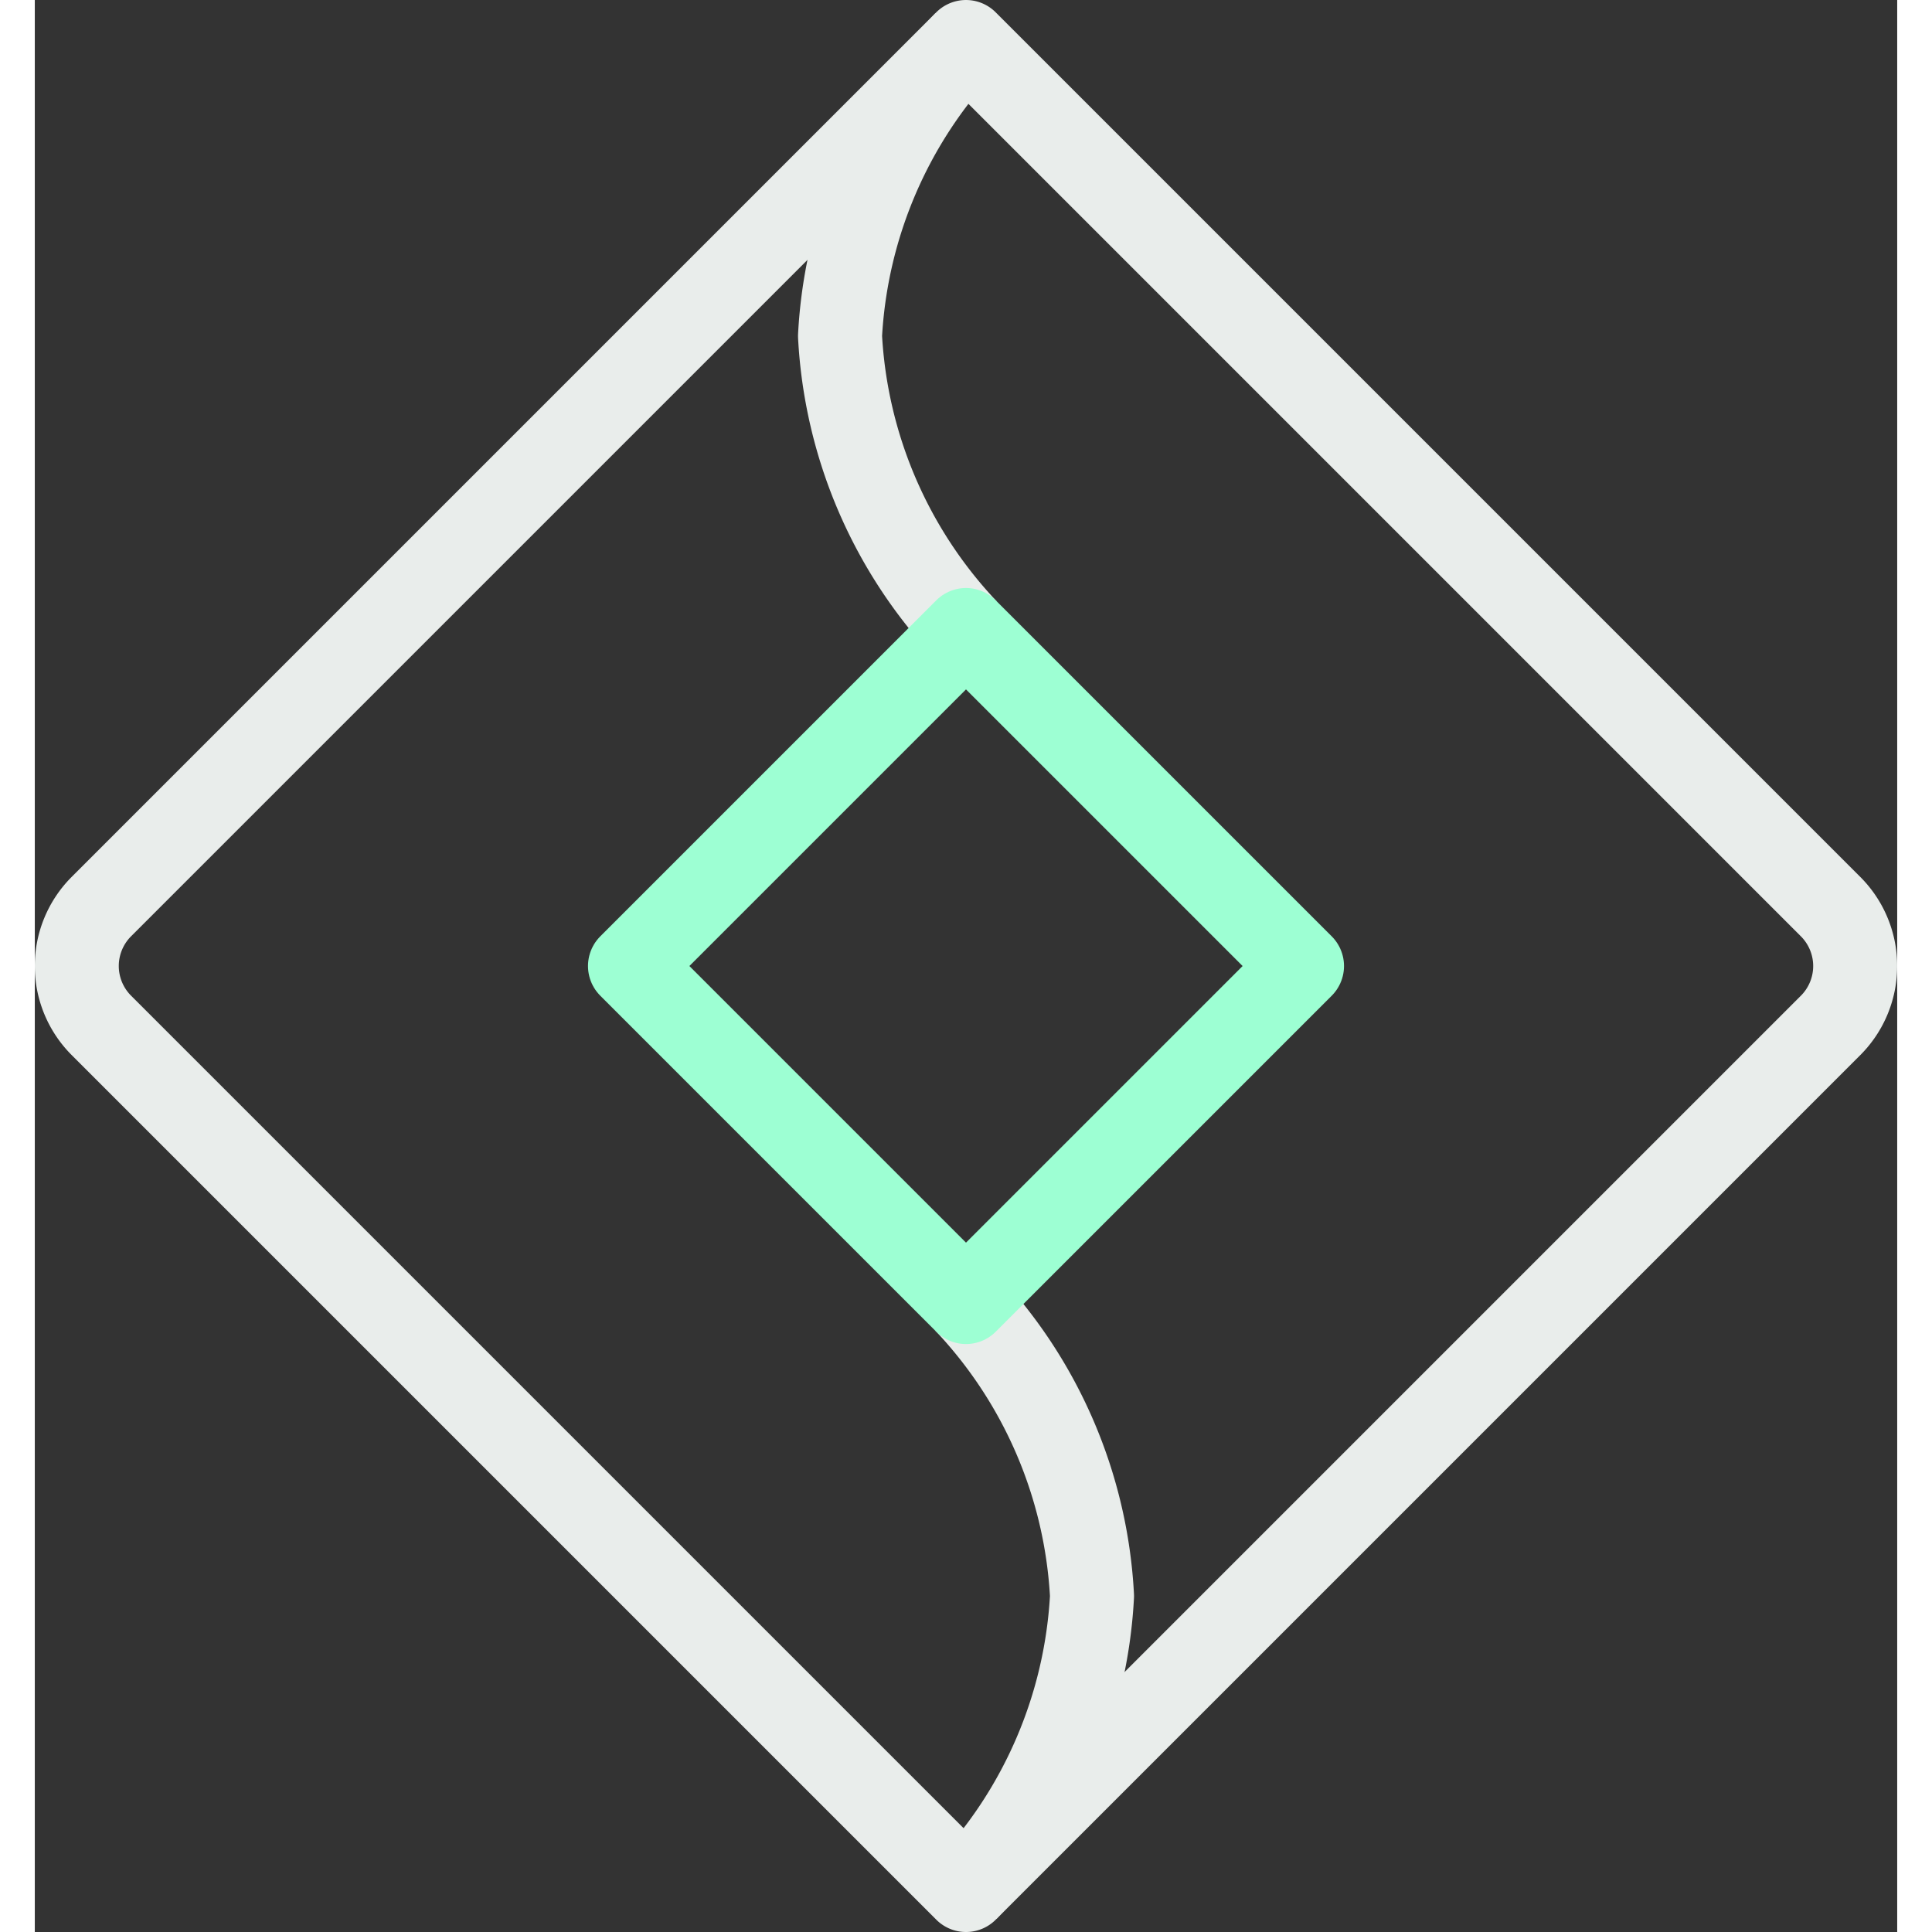 <svg xmlns="http://www.w3.org/2000/svg"  viewBox="0 0 44.343 46" width="250px" height="250px"><rect x="0" y="0" width="44.343" height="46" fill="#333333" stroke="none"/><title>ios_jira</title><g id="Слой_2" data-name="Слой 2"><g id="Слой_6" data-name="Слой 6">
<path d="M6.615,7.444H35.728a2,2,0,0,1,2,2V38.556a0,0,0,0,1,0,0H8.615a2,2,0,0,1-2-2V7.444a0,0,0,0,1,0,0Z" transform="translate(22.757 -8.941) rotate(45)" fill="none" stroke="#E9EDEB" stroke-linejoin="round" stroke-width="2"/>
<path d="M22.172,15a11.043,11.043,0,0,1-3-7,11.043,11.043,0,0,1,3-7" fill="none" stroke="#E9EDEB" stroke-linejoin="round" stroke-width="2"/>
<path d="M22.172,31a11.043,11.043,0,0,1,3,7,11.043,11.043,0,0,1-3,7" fill="none" stroke="#E9EDEB" stroke-linejoin="round" stroke-width="2"/>
<rect fill="none" x="16.515" y="17.343" width="11.314" height="11.314" stroke-width="2"  stroke="#9dffd3" stroke-linejoin="round" transform="translate(22.757 -8.941) rotate(45)"/>
</g></g></svg>
